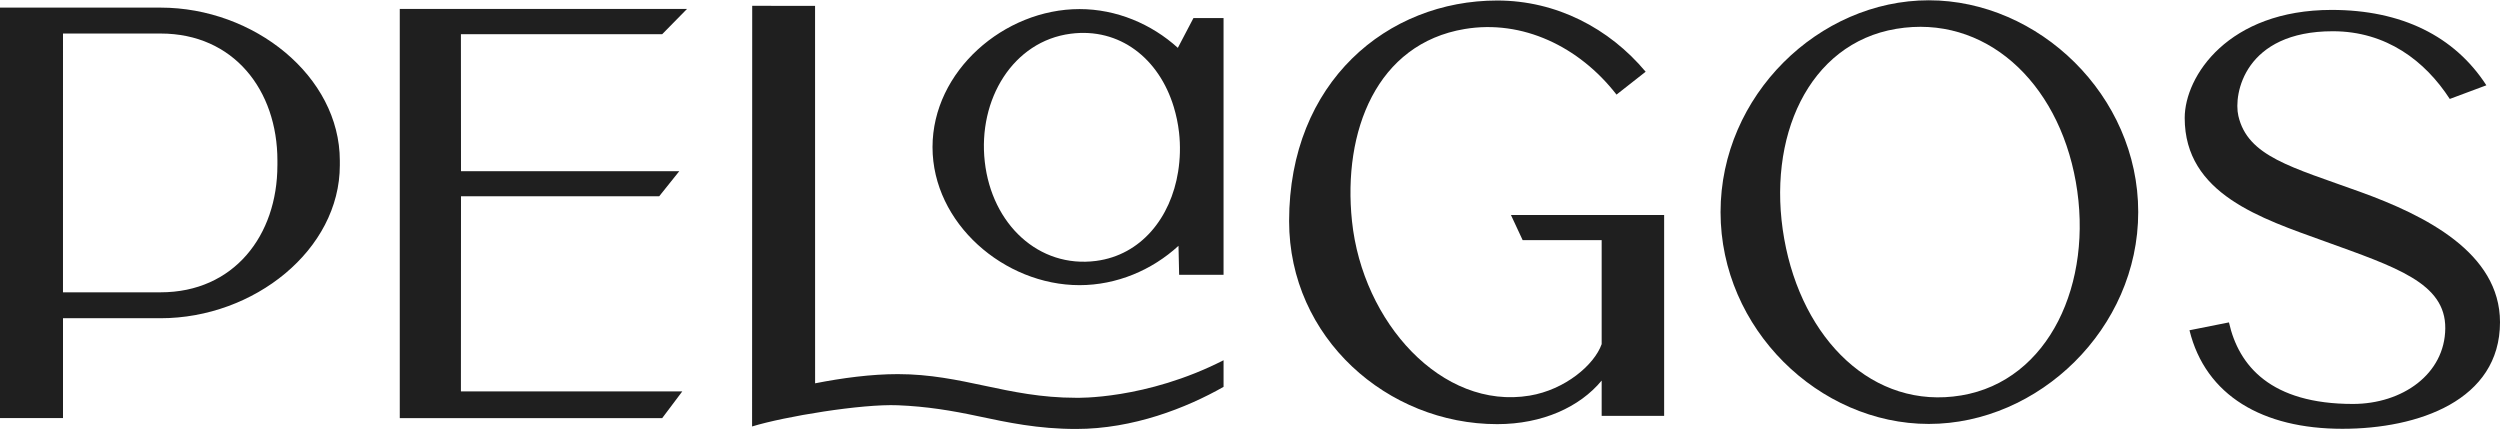 <svg xmlns="http://www.w3.org/2000/svg" width="1456" height="250" viewBox="0 0 1456 250" fill="none"><g clip-path="url(#clip0_435_149)"><path d="M400.138 5.189H241.223L232.825 5.213V243.503H385.669L397.357 227.961H268.439L268.487 114.317H383.911L395.611 99.698H268.487L268.439 19.903H385.669L400.138 5.189Z" fill="#1F1F1F"></path><path d="M161.567 96.289H161.555C161.555 137.133 136.184 170.242 93.522 170.242H36.68L36.691 19.53H93.534C136.202 19.53 161.567 52.645 161.567 93.489V96.289ZM93.516 4.437H0V243.497H36.691V185.335H93.534C147.961 185.335 197.915 145.437 197.915 96.224V93.566C197.885 44.335 147.955 4.437 93.516 4.437Z" fill="#1F1F1F"></path><path d="M886.797 139.868H932.809V200.421C928.525 212.566 911.445 226.96 890.916 230.399C839.696 238.957 793.53 187.631 787.393 128.77C781.919 76.296 801.827 25.449 853.029 16.896C886.614 11.285 919.677 27.041 941.456 55.101L958.428 41.778C937.183 16.399 906.35 0.3 871.978 0.3C808.064 0.3 750.778 47.679 750.778 128.77C750.778 196.799 808.052 247.019 871.978 247.019C898.325 247.019 920.062 237.046 932.809 221.651V242.023V242.213H969.193V125.231H879.98L886.797 139.868Z" fill="#1F1F1F"></path><path d="M1374.52 111.73C1334.43 97.23 1309.07 91.116 1303.62 67.501C1300.65 54.639 1307.38 18.198 1358.63 18.198C1389.88 18.198 1412.46 35.575 1426.75 57.628L1448.06 49.674C1429.47 20.921 1398.48 5.775 1357.97 5.775C1297.76 5.781 1272.37 44.341 1272.37 68.702C1272.37 113.044 1317.02 127.214 1353.85 140.525C1395.49 155.593 1424.32 164.826 1424.13 191.188C1423.92 217.899 1399.1 235.258 1370.33 235.258C1322.57 235.258 1303.82 213.152 1298.14 187.761L1275.15 192.342C1284.53 230.476 1317.87 249.729 1364.22 249.729C1408.43 249.729 1455.97 233.187 1456 187.69V187.601C1455.97 147.213 1412.51 125.468 1374.52 111.73Z" fill="#1F1F1F"></path><path d="M623.483 19.654C652.084 15.908 675.046 34.054 683.603 62.298C685.024 66.986 686.083 71.916 686.669 77.1C687.557 84.954 687.308 92.666 686.136 100.006C681.858 126.817 664.553 148.527 638.378 151.953C605.036 156.304 577.636 130.676 573.535 94.205C569.434 57.723 590.135 24.004 623.483 19.654ZM628.732 166.075C650.333 166.075 670.957 157.316 686.355 143.164L686.734 160.044H712.596V10.516H695.066L685.976 27.869C670.619 13.919 650.161 5.29 628.732 5.29C584.832 5.29 543.099 41.358 543.099 85.683C543.099 130.007 584.838 166.075 628.732 166.075Z" fill="#1F1F1F"></path><path d="M1142.26 230.292C1091.04 238.851 1049.56 197.923 1039.12 139.063C1028.67 80.196 1053.18 25.348 1104.37 16.796C1155.6 8.243 1198.5 47.004 1208.95 105.877C1219.4 164.726 1193.48 221.728 1142.26 230.292ZM1123.32 0.17C1059.41 0.17 1002.05 55.515 1002.05 123.544C1002.05 191.573 1059.41 246.9 1123.32 246.9C1187.24 246.9 1245.3 191.525 1245.3 123.491C1245.3 55.462 1187.24 0.17 1123.32 0.17Z" fill="#1F1F1F"></path><path d="M626.749 231.672C606.433 231.672 589.691 228.126 573.511 224.676C557.846 221.343 541.619 217.887 522.901 217.887C507.407 217.887 490.659 220.118 474.716 223.243L474.693 3.414L438.084 3.39L438.013 248.374C456.986 242.55 501.815 235.152 522.901 236.022C539.696 236.696 554.301 239.117 569.706 242.408C586.827 246.048 604.51 249.83 626.749 249.83C659.931 249.83 690.906 237.614 712.601 225.309V209.808C667.305 232.92 626.749 231.672 626.749 231.672Z" fill="#1F1F1F"></path></g><defs><clipPath id="clip0_435_149"><rect width="1456" height="250" fill="white"></rect></clipPath></defs></svg>